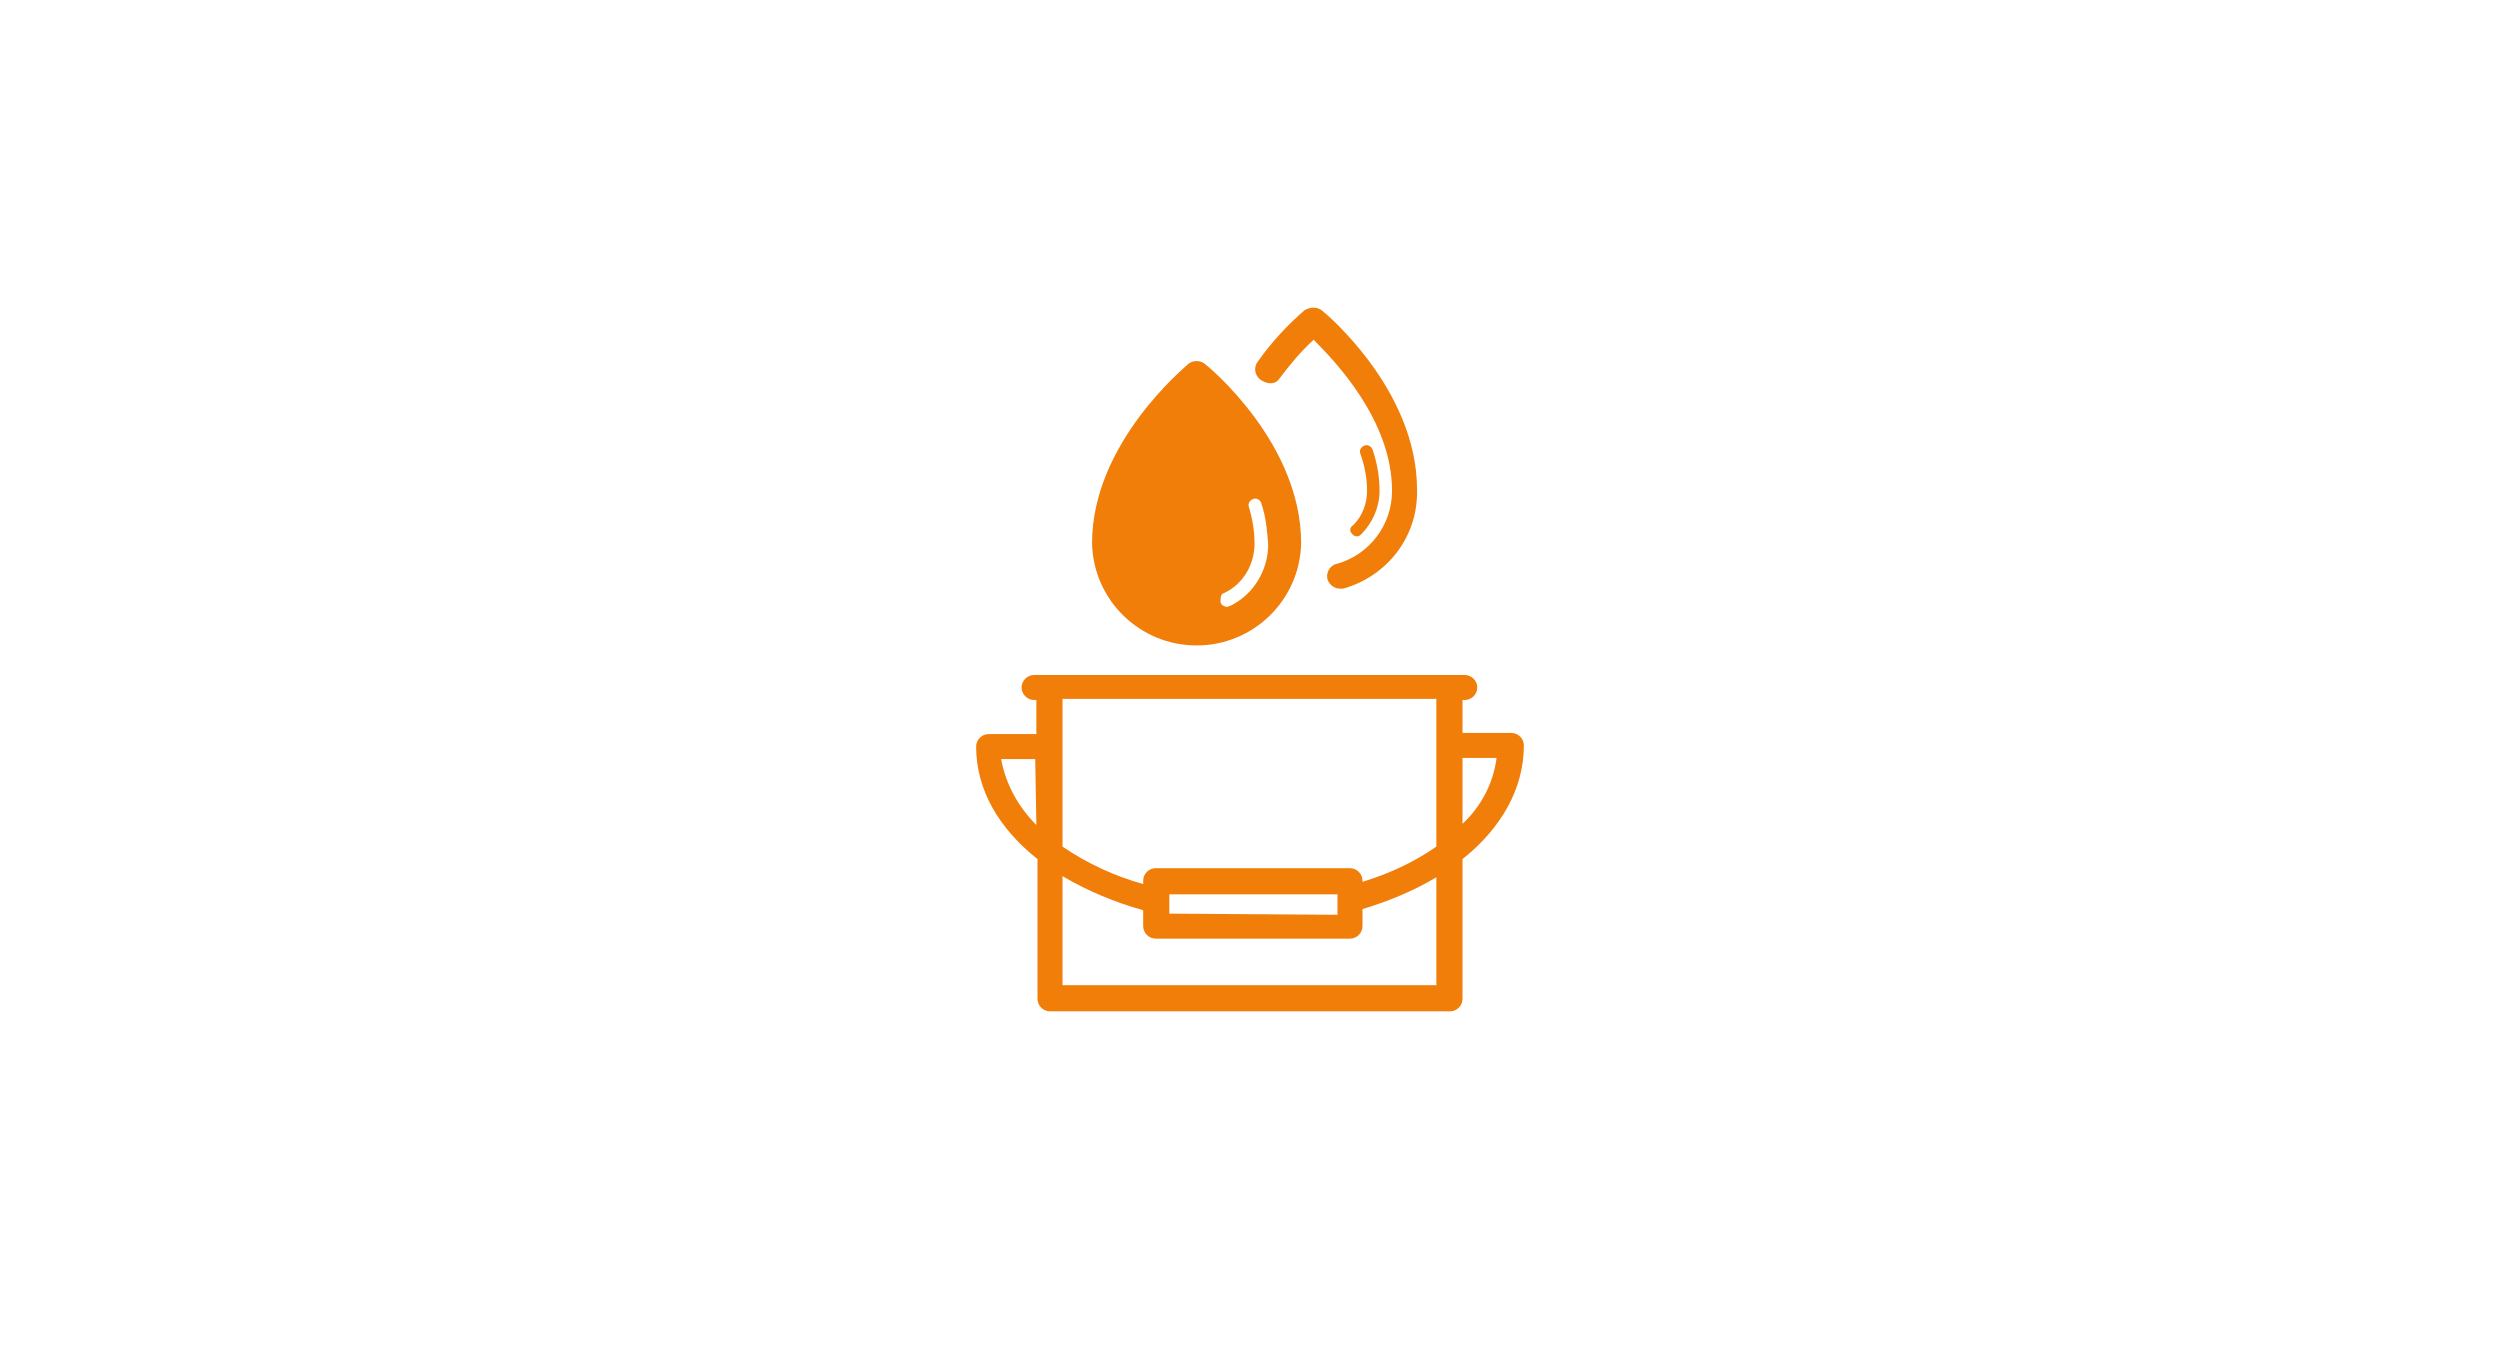 <?xml version="1.0" encoding="utf-8"?>
<!-- Generator: Adobe Illustrator 26.3.1, SVG Export Plug-In . SVG Version: 6.00 Build 0)  -->
<svg version="1.1" id="Ebene_1" xmlns="http://www.w3.org/2000/svg" xmlns:xlink="http://www.w3.org/1999/xlink" x="0px" y="0px"
	 viewBox="0 0 220 120" style="enable-background:new 0 0 220 120;" xml:space="preserve">
<style type="text/css">
	.st0{fill:#F07E09;}
</style>
<path class="st0" d="M112.6,33.3c0.9-1.2,1.9-2.4,3-3.4c1.9,1.9,6.9,7.1,6.9,13.3c0,3-2,5.6-4.8,6.4c-0.6,0.1-1,0.7-0.9,1.3
	c0.1,0.5,0.6,0.9,1.1,0.9c0.1,0,0.2,0,0.3,0c3.9-1.1,6.6-4.6,6.5-8.7c0-8.8-8-15.5-8.4-15.8c-0.4-0.3-1-0.3-1.5,0
	c-1.5,1.3-2.9,2.8-4.1,4.5c-0.4,0.5-0.3,1.2,0.2,1.6C111.6,33.9,112.3,33.8,112.6,33.3L112.6,33.3z"/>
<path class="st0" d="M119,47c0.1,0.1,0.2,0.2,0.4,0.2c0.2,0,0.3-0.1,0.4-0.2c1-1,1.6-2.4,1.6-3.8c0-1.2-0.2-2.4-0.6-3.6
	c-0.1-0.3-0.4-0.5-0.7-0.4c-0.3,0.1-0.5,0.4-0.4,0.7c0.4,1.1,0.6,2.2,0.6,3.3c0,1.1-0.4,2.2-1.2,3C118.8,46.4,118.7,46.7,119,47
	C119,47,119,47,119,47z"/>
<path class="st0" d="M105.3,56.8c5,0,9.1-4,9.2-9c0-8.8-8.1-15.5-8.5-15.8c-0.4-0.3-1-0.3-1.4,0c-0.3,0.3-8.5,7-8.5,15.8
	C96.2,52.8,100.3,56.8,105.3,56.8z M107.7,52.2c1.7-0.8,2.7-2.5,2.7-4.4c0-1.1-0.2-2.2-0.5-3.2c-0.1-0.3,0.1-0.6,0.4-0.7
	c0.3-0.1,0.6,0.1,0.7,0.4c0.4,1.2,0.5,2.3,0.6,3.6c0,2.3-1.3,4.4-3.3,5.4c-0.1,0-0.2,0.1-0.3,0.1c-0.3,0-0.6-0.2-0.6-0.5
	C107.4,52.5,107.5,52.2,107.7,52.2L107.7,52.2z"/>
<path class="st0" d="M133,64.5h-4.3v-2.9h0.2c0.6,0,1.1-0.5,1.1-1.1c0-0.6-0.5-1.1-1.1-1.1H91c-0.6,0-1.1,0.5-1.1,1.1
	c0,0.6,0.5,1.1,1.1,1.1h0.2v3H87c-0.6,0-1.1,0.5-1.1,1.1c0,3.8,2,7.2,5.4,9.9v12.3c0,0.6,0.5,1.1,1.1,1.1h35.2
	c0.6,0,1.1-0.5,1.1-1.1V75.6c3.4-2.7,5.4-6.2,5.4-10C134.1,65,133.6,64.5,133,64.5z M91.2,72.6c-1.6-1.6-2.7-3.6-3.1-5.8h3
	L91.2,72.6z M126.4,86.7H93.5v-9.6c2.2,1.3,4.6,2.3,7.1,3v1.4c0,0.6,0.5,1.1,1.1,1.1h17.1c0.6,0,1.1-0.5,1.1-1.1V80
	c2.3-0.7,4.5-1.6,6.5-2.8V86.7z M102.9,80.4v-1.7h14.8v1.8L102.9,80.4z M126.4,74.5c-2,1.4-4.2,2.4-6.5,3.1v-0.1
	c0-0.6-0.5-1.1-1.1-1.1h-17.1c-0.6,0-1.1,0.5-1.1,1.1v0.3c-2.5-0.7-4.9-1.8-7.1-3.3v-13h32.9V74.5z M128.7,72.5v-5.8h3
	C131.4,69,130.3,71,128.7,72.5z"/>
</svg>
